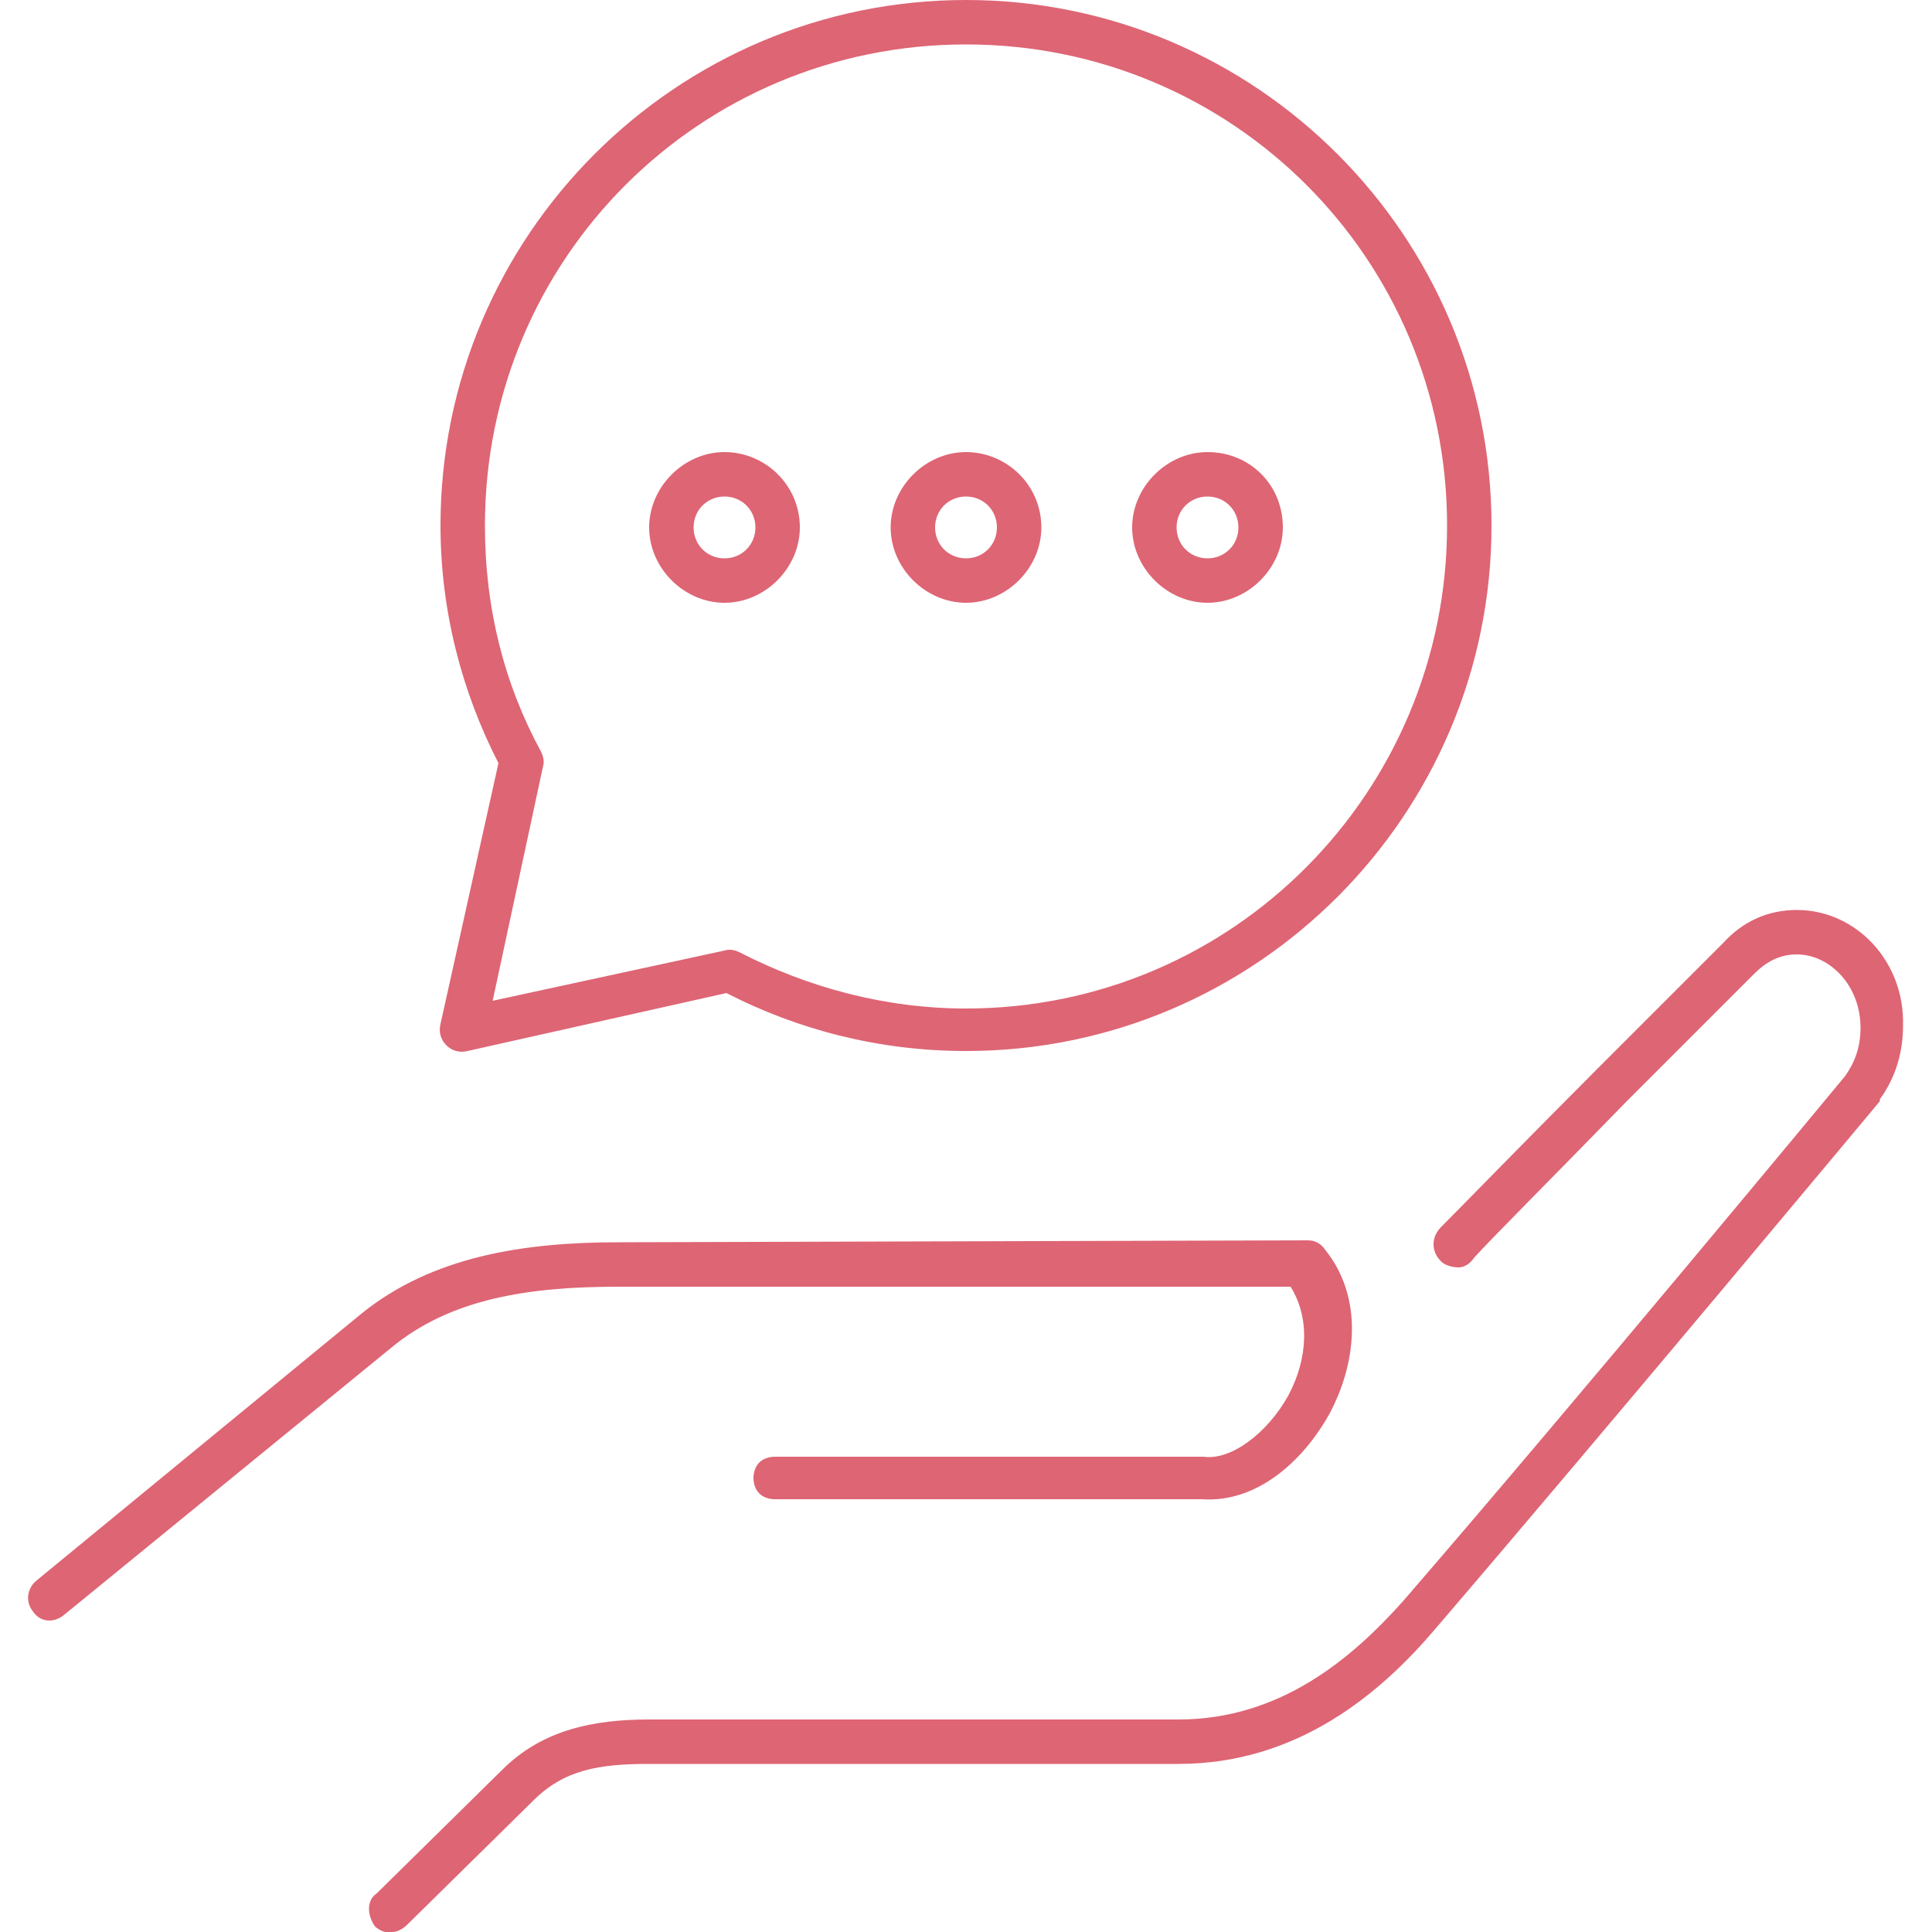 <?xml version="1.0" encoding="UTF-8"?>
<!-- Generator: Adobe Illustrator 27.2.0, SVG Export Plug-In . SVG Version: 6.00 Build 0)  -->
<svg xmlns="http://www.w3.org/2000/svg" xmlns:xlink="http://www.w3.org/1999/xlink" version="1.1" id="Livello_1" x="0px" y="0px" viewBox="0 0 100 100" style="enable-background:new 0 0 100 100;" xml:space="preserve">
<style type="text/css">
	.st0{fill:#DE6574;}
</style>
<path class="st0" d="M50,0C35,0,22.8,12.2,22.8,27.2c0,4.4,1.1,8.6,3,12.3l-3,13.5c-0.1,0.4,0,0.8,0.3,1.1s0.7,0.4,1.1,0.3l13.4-3  c3.7,1.9,7.9,3,12.4,3c15,0,27.2-12.2,27.2-27.2S65,0,50,0L50,0z M50,2.3c13.8,0,24.9,11.1,24.9,24.9s-11.1,25-24.9,25  c-4.2,0-8.2-1.1-11.7-2.9c-0.2-0.1-0.5-0.2-0.8-0.1l-12,2.6l2.6-12.1c0.1-0.3,0-0.6-0.1-0.8c-1.9-3.5-2.9-7.4-2.9-11.7  C25.1,13.4,36.2,2.3,50,2.3L50,2.3z M37.5,23.4c-2.1,0-3.9,1.8-3.9,3.9s1.8,3.9,3.9,3.9c2.1,0,3.9-1.8,3.9-3.9  C41.4,25.1,39.6,23.4,37.5,23.4z M50,23.4c-2.1,0-3.9,1.8-3.9,3.9s1.8,3.9,3.9,3.9s3.9-1.8,3.9-3.9C53.9,25.1,52.1,23.4,50,23.4z   M62.5,23.4c-2.1,0-3.9,1.8-3.9,3.9s1.8,3.9,3.9,3.9c2.1,0,3.9-1.8,3.9-3.9C66.4,25.1,64.7,23.4,62.5,23.4z M37.5,25.7  c0.9,0,1.6,0.7,1.6,1.6s-0.7,1.6-1.6,1.6c-0.9,0-1.6-0.7-1.6-1.6C35.9,26.4,36.6,25.7,37.5,25.7z M50,25.7c0.9,0,1.6,0.7,1.6,1.6  s-0.7,1.6-1.6,1.6s-1.6-0.7-1.6-1.6C48.4,26.4,49.1,25.7,50,25.7z M62.5,25.7c0.9,0,1.6,0.7,1.6,1.6s-0.7,1.6-1.6,1.6  c-0.9,0-1.6-0.7-1.6-1.6C60.9,26.4,61.6,25.7,62.5,25.7z M93,47.1c-1.5,0-2.8,0.6-3.8,1.7l0,0c0,0-3.2,3.2-6.6,6.6  c-3.4,3.4-7,7.1-8,8.1c-0.2,0.2-0.4,0.5-0.4,0.9c0,0.3,0.1,0.6,0.4,0.9c0.2,0.2,0.6,0.3,0.9,0.3s0.6-0.2,0.8-0.5  c0.8-0.9,4.5-4.6,7.9-8.1c3.4-3.4,6.6-6.6,6.6-6.6l0,0c0.6-0.6,1.3-1,2.2-1c1.7,0,3.3,1.6,3.3,3.8c0,1-0.3,1.8-0.8,2.5  c0,0-13.9,16.8-22.9,27.2C70,85.8,66.3,89,61,89H33.6c-2.8,0-5.5,0.5-7.6,2.6L19.5,98c-0.3,0.2-0.4,0.5-0.4,0.8s0.1,0.6,0.3,0.9  c0.2,0.2,0.6,0.4,0.9,0.3c0.3,0,0.6-0.2,0.8-0.4l6.5-6.4c1.6-1.6,3.4-1.9,6-1.9H61c6.2,0,10.5-3.7,13.3-7c9-10.5,23-27.3,23-27.3  v-0.1c0.8-1.1,1.2-2.4,1.2-3.8C98.6,49.8,96.1,47.1,93,47.1L93,47.1z M32,64.3c-4.8,0-9.6,0.7-13.3,3.7L1.9,81.8  c-0.5,0.4-0.6,1.1-0.2,1.6C2.1,84,2.8,84,3.3,83.6l16.9-13.8c3.1-2.6,7.2-3.2,11.8-3.2h34.8c1,1.6,0.9,3.7-0.1,5.6  c-1.1,2-3,3.4-4.4,3.2h-0.1H40.1c-0.3,0-0.6,0.1-0.8,0.3S39,76.2,39,76.5s0.1,0.6,0.3,0.8c0.2,0.2,0.5,0.3,0.8,0.3h22.1  c2.8,0.2,5.2-1.9,6.6-4.4c1.4-2.6,1.8-6-0.2-8.5c-0.2-0.3-0.5-0.5-0.9-0.5L32,64.3z"></path>
</svg>
